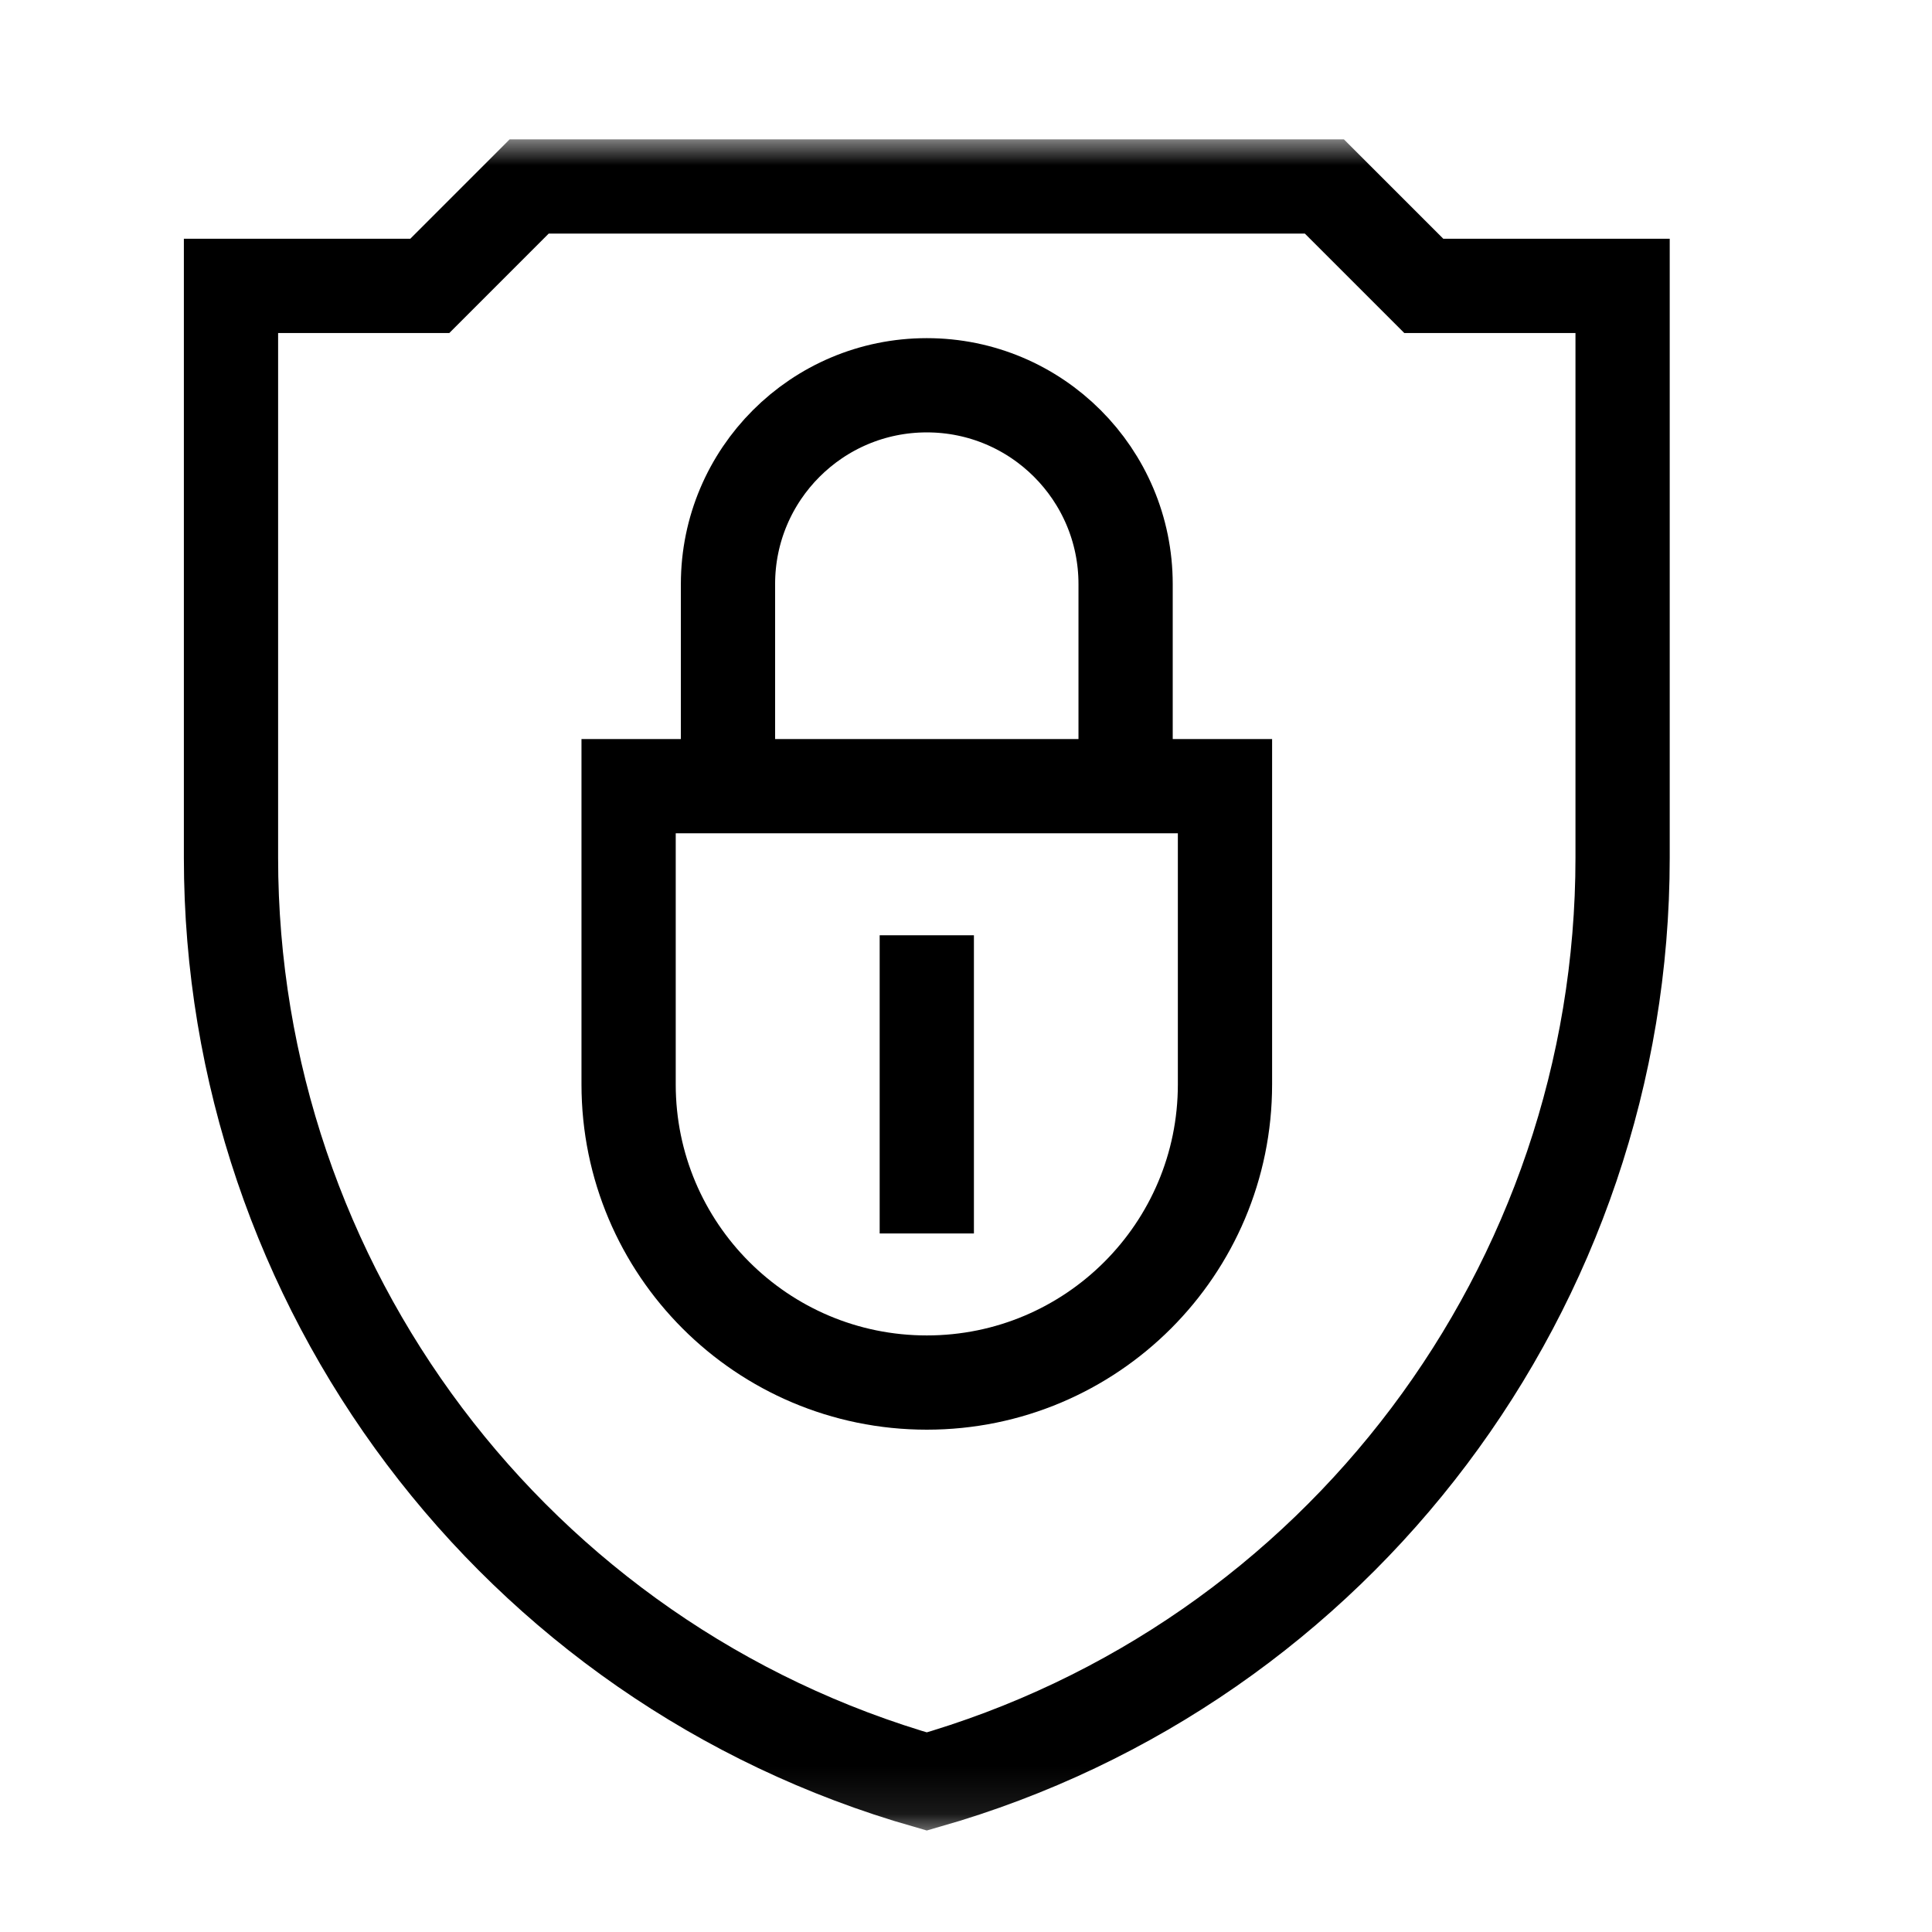 <svg width="41" height="41" viewBox="0 0 41 41" fill="none" xmlns="http://www.w3.org/2000/svg">
<mask id="mask0_6257_23052" style="mask-type:luminance" maskUnits="userSpaceOnUse" x="1" y="2" width="37" height="37">
<path d="M1.668 2.902H37.668V38.902H1.668V2.902Z" fill="white" style="fill:white;fill-opacity:1;"/>
</mask>
<g mask="url(#mask0_6257_23052)">
<path d="M19.668 29.34C16.173 29.34 13.34 26.507 13.34 23.012V16.684H25.996V23.012C25.996 26.507 23.163 29.34 19.668 29.34Z" stroke="#303033" style="stroke:#303033;stroke:color(display-p3 0.188 0.188 0.2);stroke-opacity:1;" stroke-width="2" stroke-miterlimit="10"/>
<path d="M15.449 16.684V12.395C15.449 10.065 17.338 8.176 19.668 8.176C21.998 8.176 23.887 10.065 23.887 12.395V16.684" stroke="#303033" style="stroke:#303033;stroke:color(display-p3 0.188 0.188 0.2);stroke-opacity:1;" stroke-width="2" stroke-miterlimit="10"/>
<path d="M30.215 6.067L28.105 3.957H11.23L9.121 6.067H4.902V18.202C4.902 27.292 10.928 35.309 19.668 37.806C28.408 35.309 34.434 27.292 34.434 18.202V6.067H30.215Z" stroke="#303033" style="stroke:#303033;stroke:color(display-p3 0.188 0.188 0.2);stroke-opacity:1;" stroke-width="2" stroke-miterlimit="10"/>
<path d="M19.668 19.848V26.176" stroke="#303033" style="stroke:#303033;stroke:color(display-p3 0.188 0.188 0.2);stroke-opacity:1;" stroke-width="2" stroke-miterlimit="10"/>
</g>
</svg>

